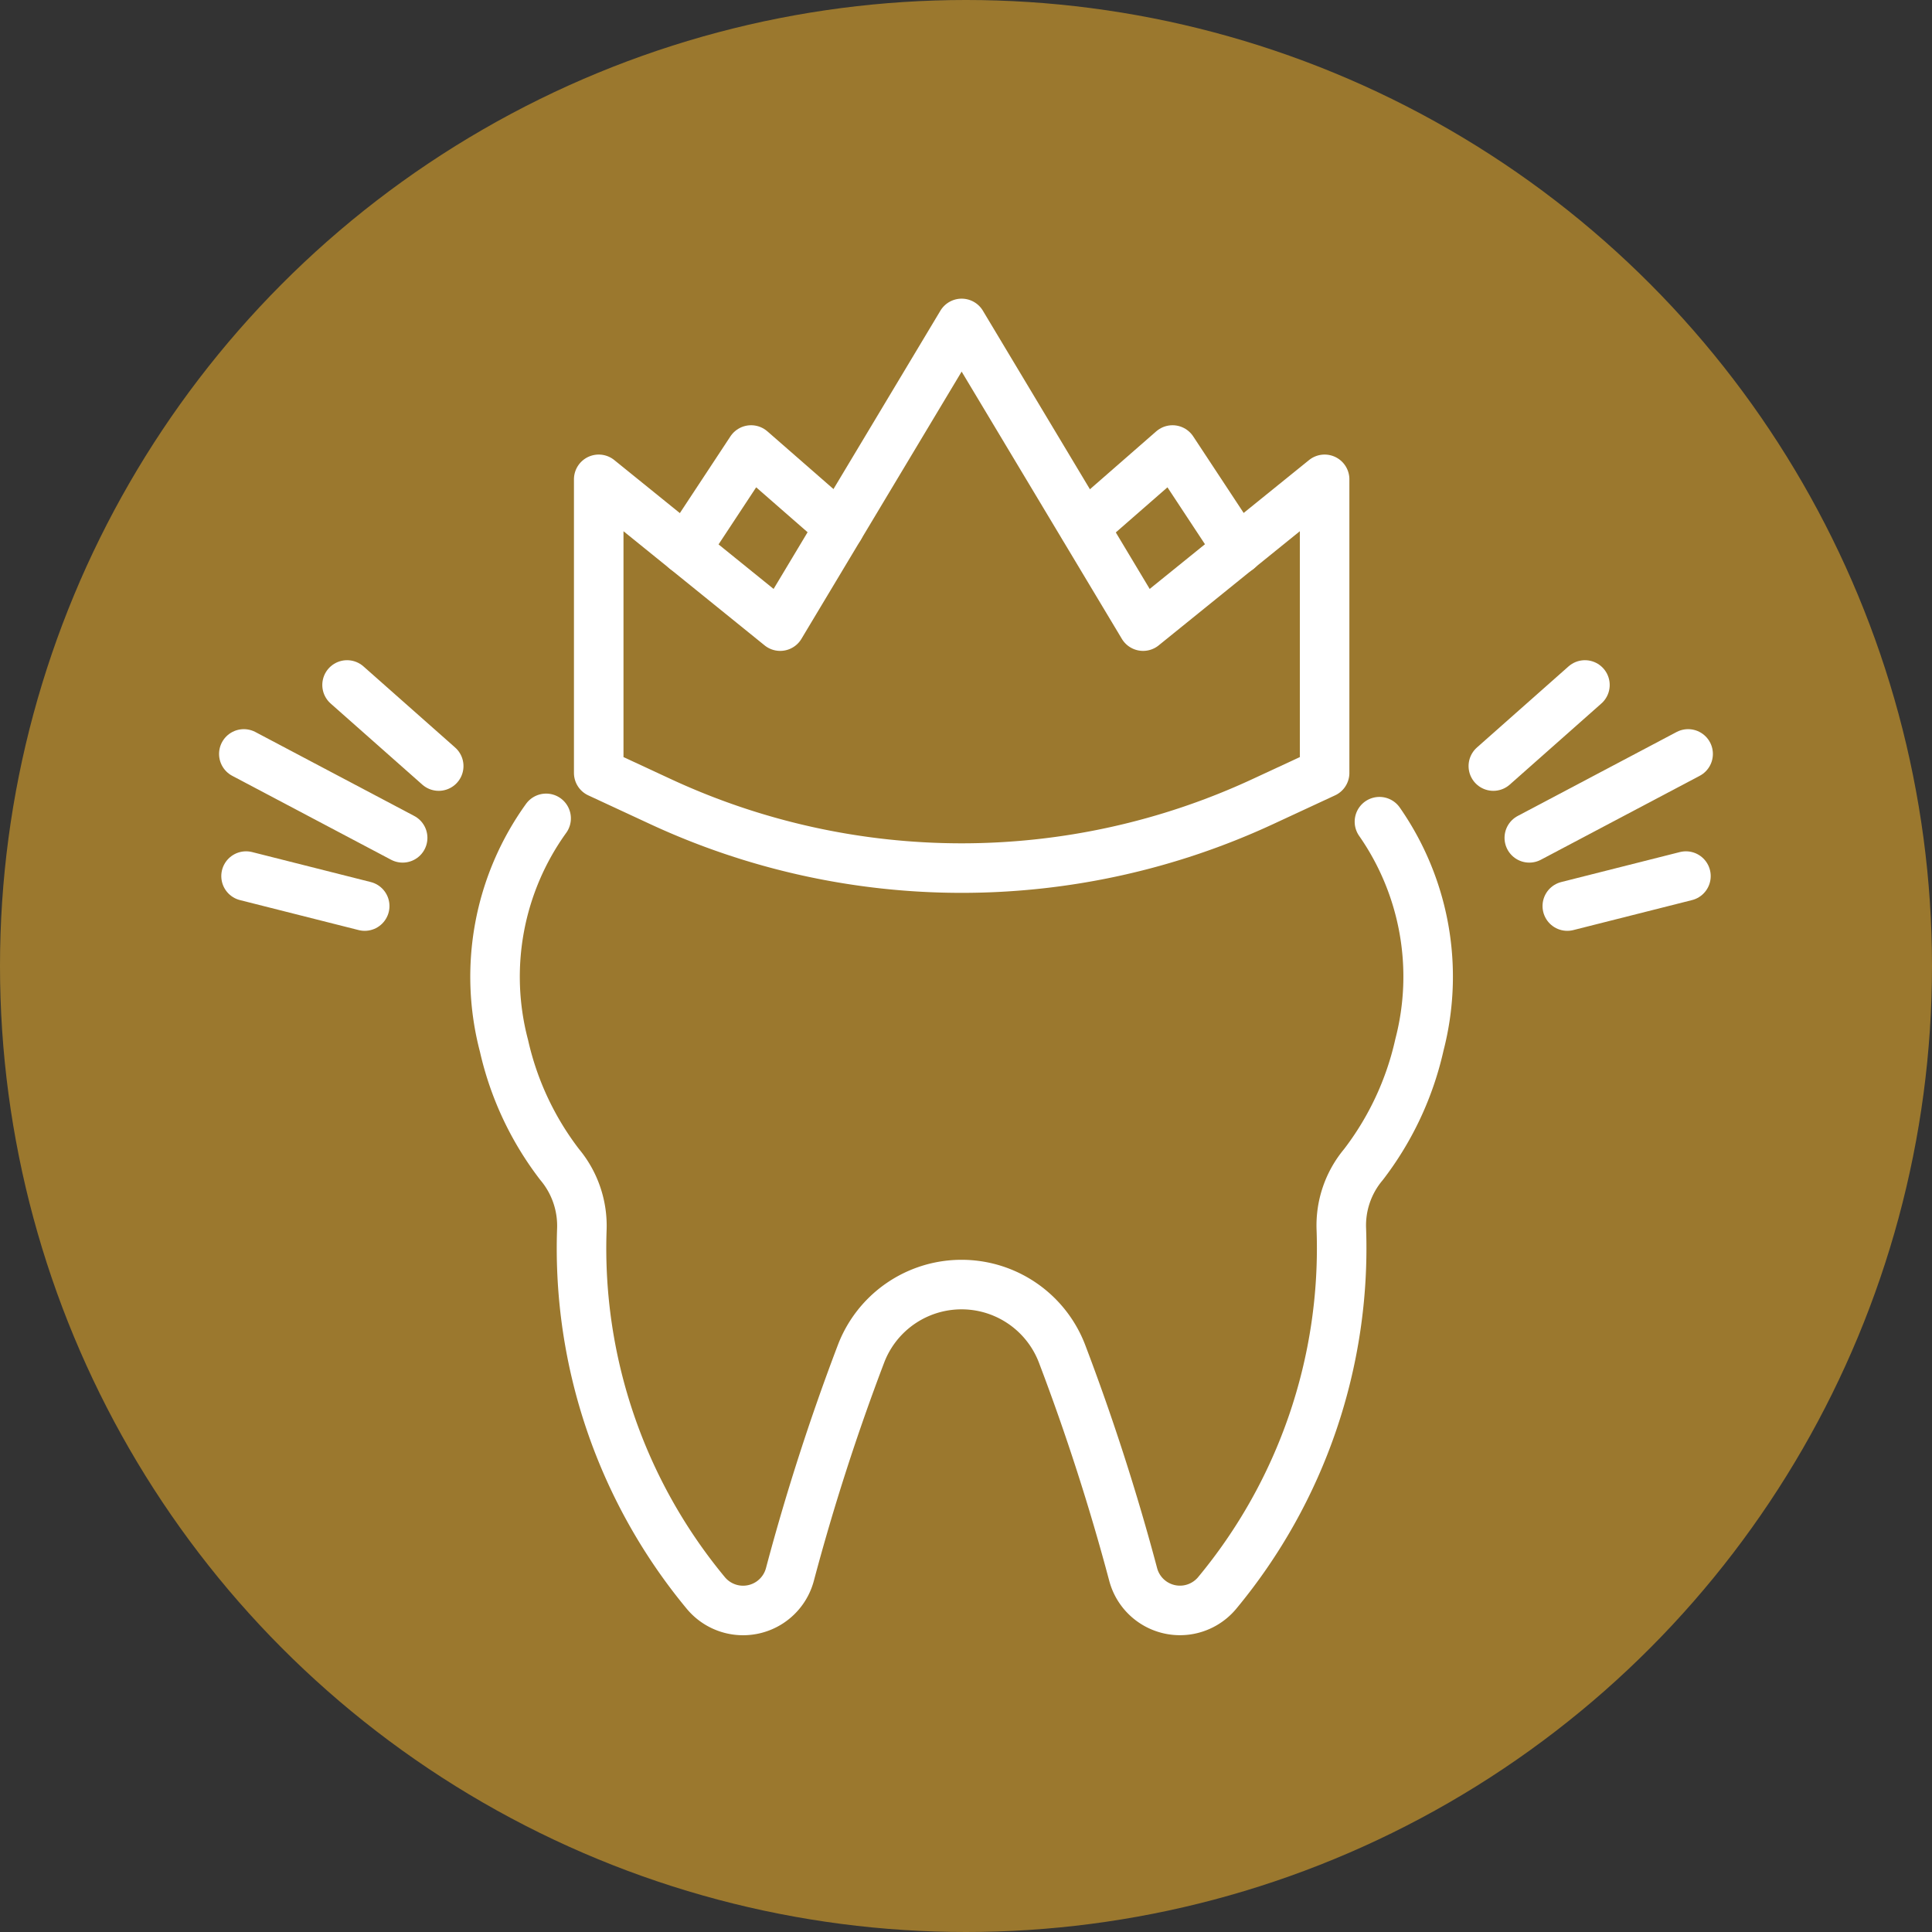 <svg xmlns="http://www.w3.org/2000/svg" xmlns:xlink="http://www.w3.org/1999/xlink" width="39" height="39" viewBox="0 0 39 39">
  <rect x="0" y="0" width="39" height="39" fill="#333333" stroke="none"/>
  <defs>
    <clipPath id="clip-path">
      <rect id="Rechteck_277" data-name="Rechteck 277" width="30.863" height="26.627" fill="none" stroke="#fff" stroke-width="1"/>
    </clipPath>
    <clipPath id="clip-path-2">
      <rect id="Rechteck_278" data-name="Rechteck 278" width="31.926" height="26.627" fill="none" stroke="#fff" stroke-width="1"/>
    </clipPath>
    <clipPath id="clip-path-3">
      <rect id="Rechteck_279" data-name="Rechteck 279" width="31.926" height="28.753" fill="none" stroke="#fff" stroke-width="1"/>
    </clipPath>
  </defs>
  <g id="Gruppe_498" data-name="Gruppe 498" transform="translate(-243 -2521)">
    <circle id="Ellipse_30" data-name="Ellipse 30" cx="19.5" cy="19.5" r="19.5" transform="translate(243 2521)" fill="#9b782e"/>
    <g id="Gruppe_410" data-name="Gruppe 410" transform="translate(247.537 2527.143)">
      <g id="Gruppe_42" data-name="Gruppe 42" transform="translate(0.063 0.063)">
        <g id="Gruppe_41" data-name="Gruppe 41" clip-path="url(#clip-path)">
          <line id="Linie_7" data-name="Linie 7" y1="1.694" x2="3.206" transform="translate(26.271 9.013)" fill="none" stroke="#fff" stroke-linecap="round" stroke-linejoin="round" stroke-width="1"/>
        </g>
      </g>
      <line id="Linie_8" data-name="Linie 8" y1="1.637" x2="1.849" transform="translate(25.608 7.684)" fill="none" stroke="#fff" stroke-linecap="round" stroke-linejoin="round" stroke-width="1"/>
      <g id="Gruppe_44" data-name="Gruppe 44" transform="translate(-1 0.063)">
        <g id="Gruppe_43" data-name="Gruppe 43" clip-path="url(#clip-path-2)">
          <line id="Linie_9" data-name="Linie 9" y1="0.605" x2="2.395" transform="translate(28.101 11.479)" fill="none" stroke="#fff" stroke-linecap="round" stroke-linejoin="round" stroke-width="1"/>
          <line id="Linie_10" data-name="Linie 10" x1="3.206" y1="1.694" transform="translate(1.385 9.013)" fill="none" stroke="#fff" stroke-linecap="round" stroke-linejoin="round" stroke-width="1"/>
        </g>
      </g>
      <line id="Linie_11" data-name="Linie 11" x1="1.85" y1="1.637" transform="translate(2.469 7.684)" fill="none" stroke="#fff" stroke-linecap="round" stroke-linejoin="round" stroke-width="1"/>
      <g id="Gruppe_46" data-name="Gruppe 46" transform="translate(-1 -1)">
        <g id="Gruppe_45" data-name="Gruppe 45" clip-path="url(#clip-path-3)">
          <line id="Linie_12" data-name="Linie 12" x1="2.395" y1="0.605" transform="translate(1.43 12.542)" fill="none" stroke="#fff" stroke-linecap="round" stroke-linejoin="round" stroke-width="1"/>
          <path id="Pfad_76" data-name="Pfad 76" d="M26.178,48.072a5.472,5.472,0,0,0-.85,4.592,6.148,6.148,0,0,0,1.123,2.395,1.928,1.928,0,0,1,.448,1.32,10.9,10.9,0,0,0,2.5,7.326.978.978,0,0,0,1.7-.369,45.244,45.244,0,0,1,1.437-4.459,2.172,2.172,0,0,1,4.056,0,45.223,45.223,0,0,1,1.437,4.459.977.977,0,0,0,1.692.376,10.9,10.9,0,0,0,2.51-7.339,1.91,1.91,0,0,1,.445-1.312,6.172,6.172,0,0,0,1.131-2.418A5.467,5.467,0,0,0,43,48.139" transform="translate(-18.691 -36.695)" fill="none" stroke="#fff" stroke-linecap="round" stroke-linejoin="round" stroke-width="1"/>
          <path id="Pfad_77" data-name="Pfad 77" d="M45.88,7.61,42.217,1.5,38.554,7.61,34.891,4.647v5.926l1.245.578a14.436,14.436,0,0,0,12.163,0l1.245-.578V4.647Z" transform="translate(-26.342 -0.114)" fill="none" stroke="#fff" stroke-linecap="round" stroke-linejoin="round" stroke-width="1"/>
          <path id="Pfad_78" data-name="Pfad 78" d="M46.808,20.374a13.586,13.586,0,0,1-5.59-1.3l-.327-.152V16.511l1.5,1.212a1.363,1.363,0,0,0,2.026-.359L46.93,13.17l2.514,4.194a1.363,1.363,0,0,0,2.026.359l1.5-1.212v2.407l-.5.232a13.061,13.061,0,0,1-5.661,1.223" transform="translate(-31.055 -9.281)" fill="none"/>
          <path id="Pfad_79" data-name="Pfad 79" d="M43.055,15.42l1.324-2.009,1.784,1.558" transform="translate(-32.754 -9.47)" fill="none" stroke="#fff" stroke-linecap="round" stroke-linejoin="round" stroke-width="1"/>
          <path id="Pfad_80" data-name="Pfad 80" d="M83.671,15.42l-1.324-2.009-1.784,1.558" transform="translate(-62.215 -9.47)" fill="none" stroke="#fff" stroke-linecap="round" stroke-linejoin="round" stroke-width="1"/>
        </g>
      </g>
    </g>
  </g>
</svg>
